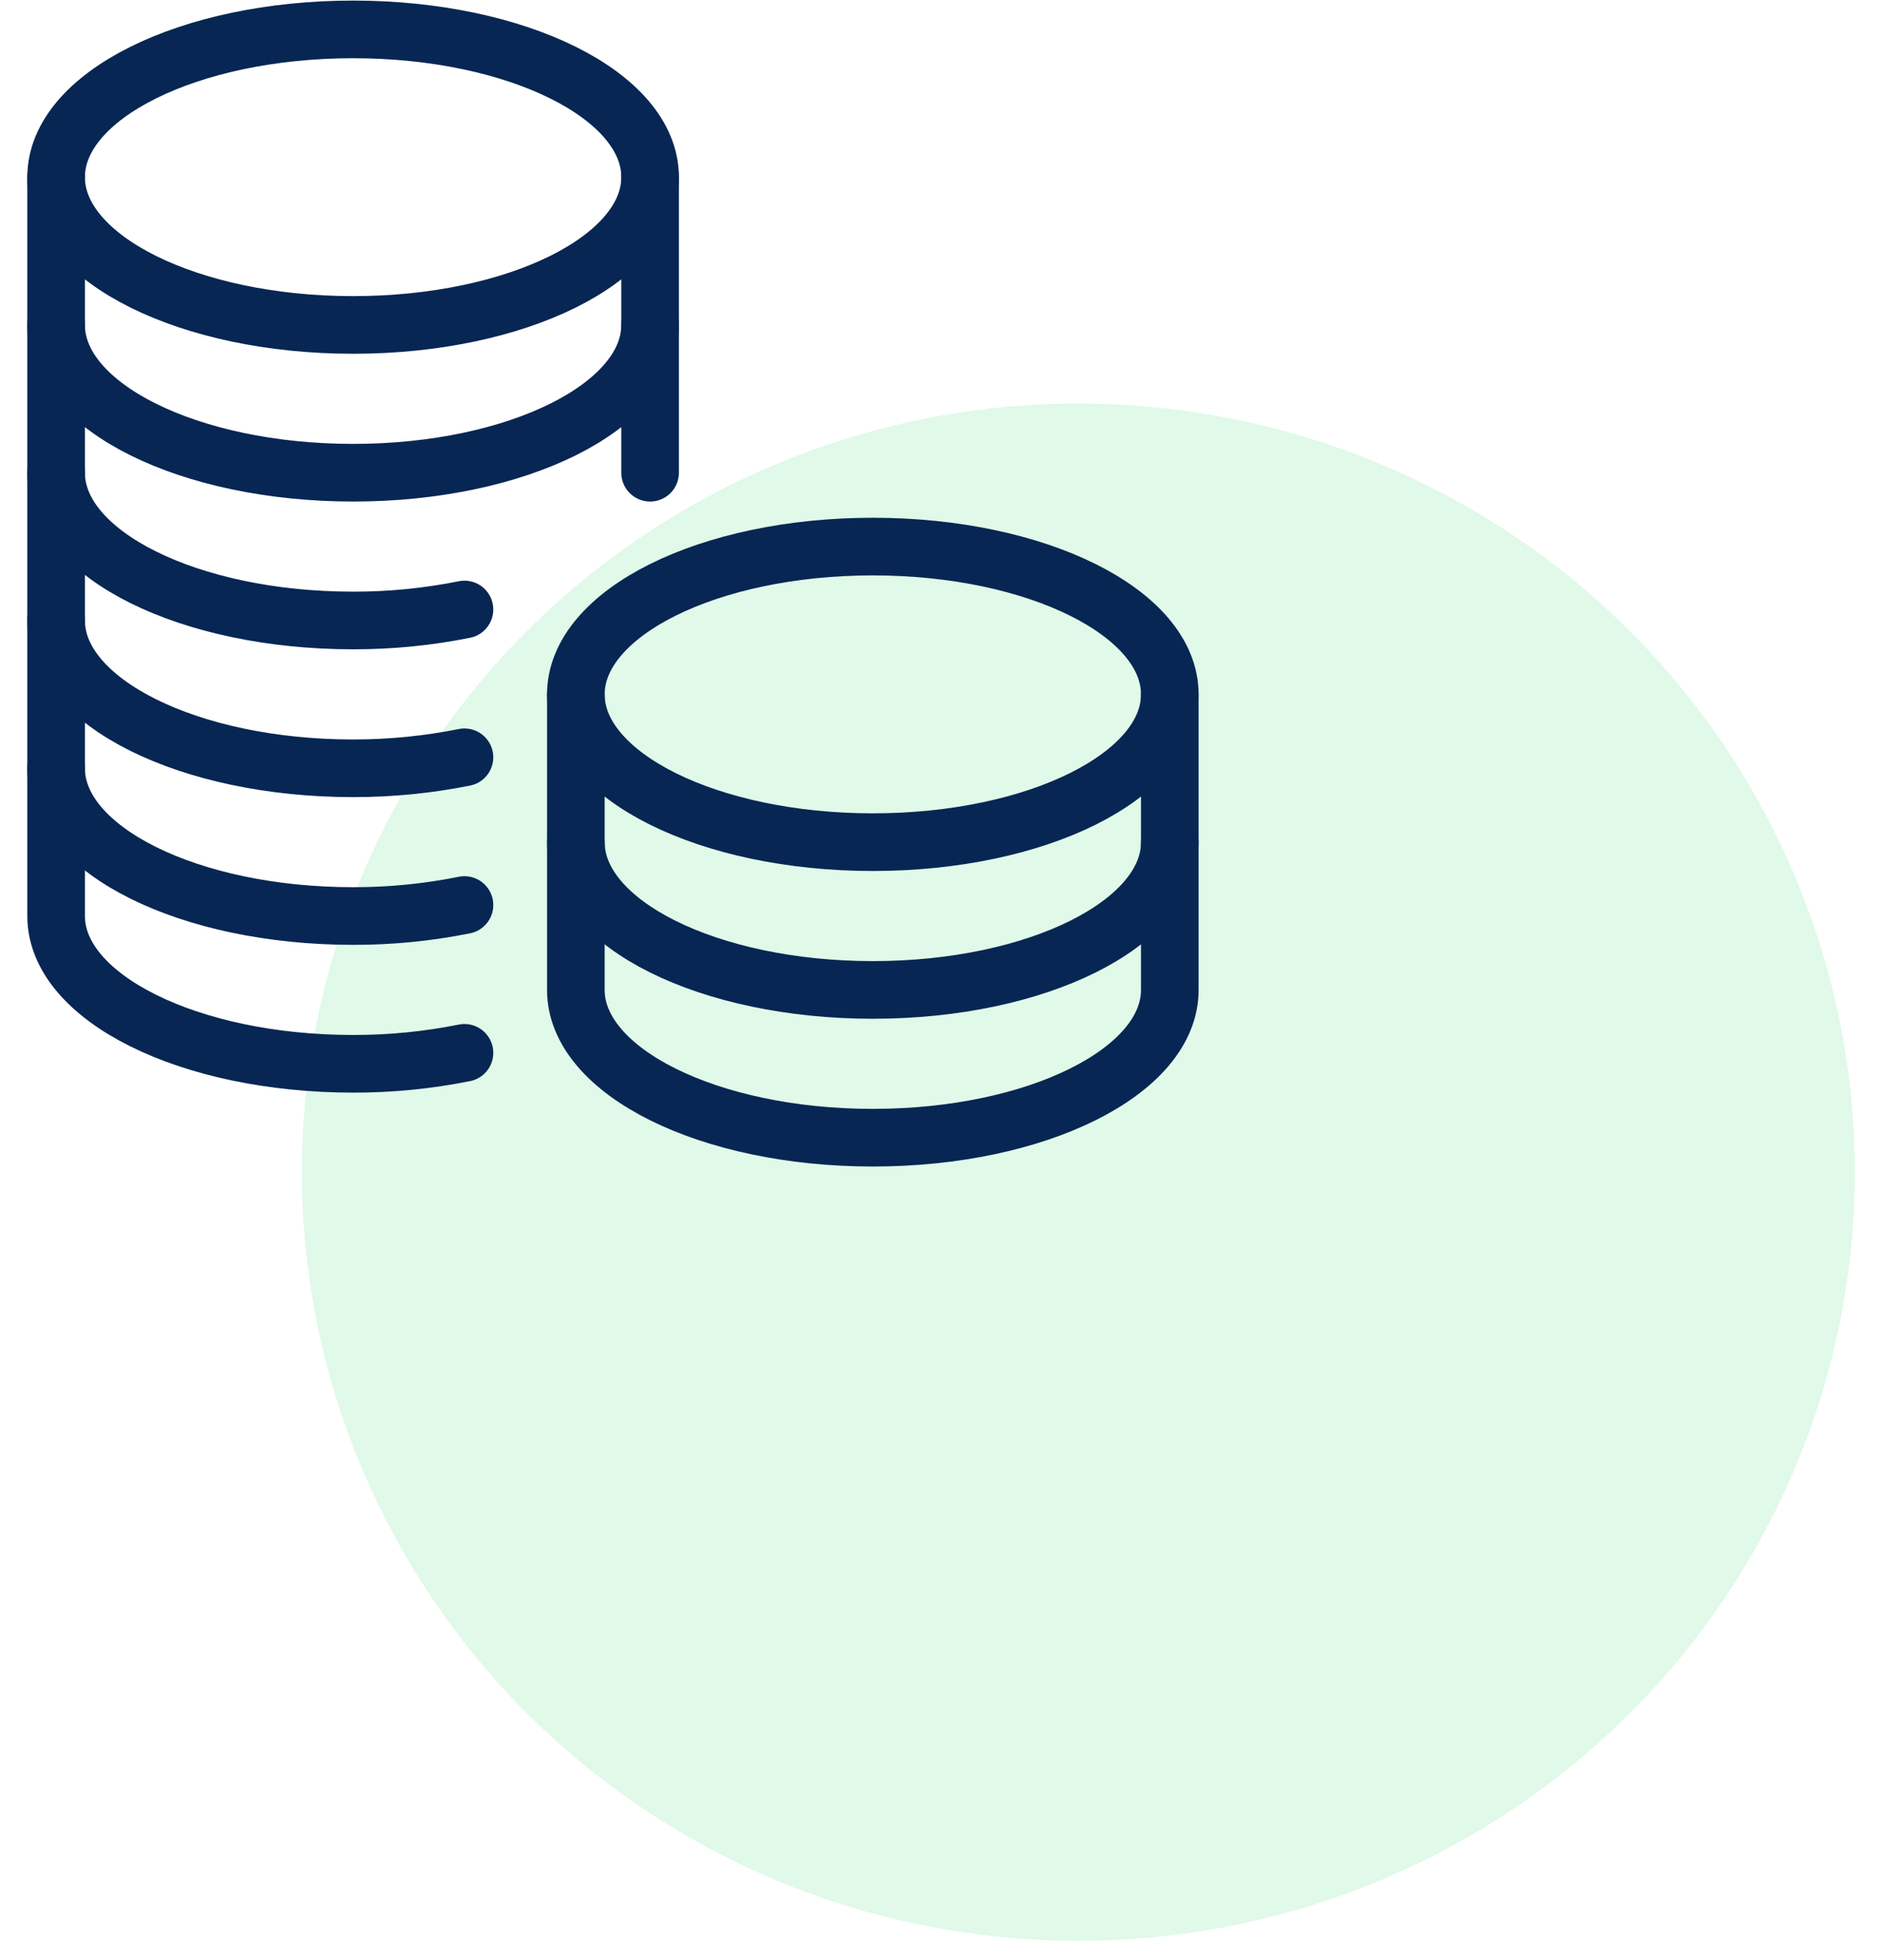 <svg width="49" height="51" viewBox="0 0 49 51" fill="none" xmlns="http://www.w3.org/2000/svg">
<ellipse opacity="0.3" cx="28.076" cy="30.5" rx="20.215" ry="20" fill="#97E9B2"/>
<path d="M9.193 8.455C13.464 8.455 16.926 6.734 16.926 4.61C16.926 2.486 13.464 0.765 9.193 0.765C4.923 0.765 1.461 2.486 1.461 4.61C1.461 6.734 4.923 8.455 9.193 8.455Z" stroke="#072653" stroke-width="1.5" stroke-miterlimit="10" stroke-linecap="round" stroke-linejoin="round"/>
<path d="M16.926 8.455C16.926 10.579 13.465 12.3 9.194 12.3C4.923 12.3 1.461 10.579 1.461 8.455" stroke="#072653" stroke-width="1.5" stroke-miterlimit="10" stroke-linecap="round" stroke-linejoin="round"/>
<path d="M16.926 12.3V4.61" stroke="#072653" stroke-width="1.5" stroke-miterlimit="10" stroke-linecap="round" stroke-linejoin="round"/>
<path d="M1.461 4.61V23.835C1.461 25.959 4.922 27.68 9.193 27.68C10.167 27.682 11.139 27.586 12.093 27.395" stroke="#072653" stroke-width="1.5" stroke-miterlimit="10" stroke-linecap="round" stroke-linejoin="round"/>
<path d="M1.461 19.99C1.461 22.114 4.922 23.835 9.193 23.835C10.167 23.837 11.139 23.741 12.093 23.549" stroke="#072653" stroke-width="1.5" stroke-miterlimit="10" stroke-linecap="round" stroke-linejoin="round"/>
<path d="M1.461 16.145C1.461 18.269 4.922 19.991 9.193 19.991C10.167 19.992 11.139 19.896 12.093 19.705" stroke="#072653" stroke-width="1.5" stroke-miterlimit="10" stroke-linecap="round" stroke-linejoin="round"/>
<path d="M1.461 12.3C1.461 14.424 4.922 16.145 9.193 16.145C10.167 16.147 11.139 16.051 12.093 15.859" stroke="#072653" stroke-width="1.5" stroke-miterlimit="10" stroke-linecap="round" stroke-linejoin="round"/>
<path d="M22.725 21.913C26.996 21.913 30.457 20.191 30.457 18.068C30.457 15.944 26.996 14.222 22.725 14.222C18.454 14.222 14.993 15.944 14.993 18.068C14.993 20.191 18.454 21.913 22.725 21.913Z" stroke="#072653" stroke-width="1.5" stroke-miterlimit="10" stroke-linecap="round" stroke-linejoin="round"/>
<path d="M14.993 18.068V25.758C14.993 27.881 18.454 29.603 22.725 29.603C26.996 29.603 30.457 27.881 30.457 25.758V18.068" stroke="#072653" stroke-width="1.5" stroke-miterlimit="10" stroke-linecap="round" stroke-linejoin="round"/>
<path d="M30.458 21.913C30.458 24.037 26.997 25.758 22.726 25.758C18.455 25.758 14.993 24.037 14.993 21.913" stroke="#072653" stroke-width="1.5" stroke-miterlimit="10" stroke-linecap="round" stroke-linejoin="round"/>
</svg>
